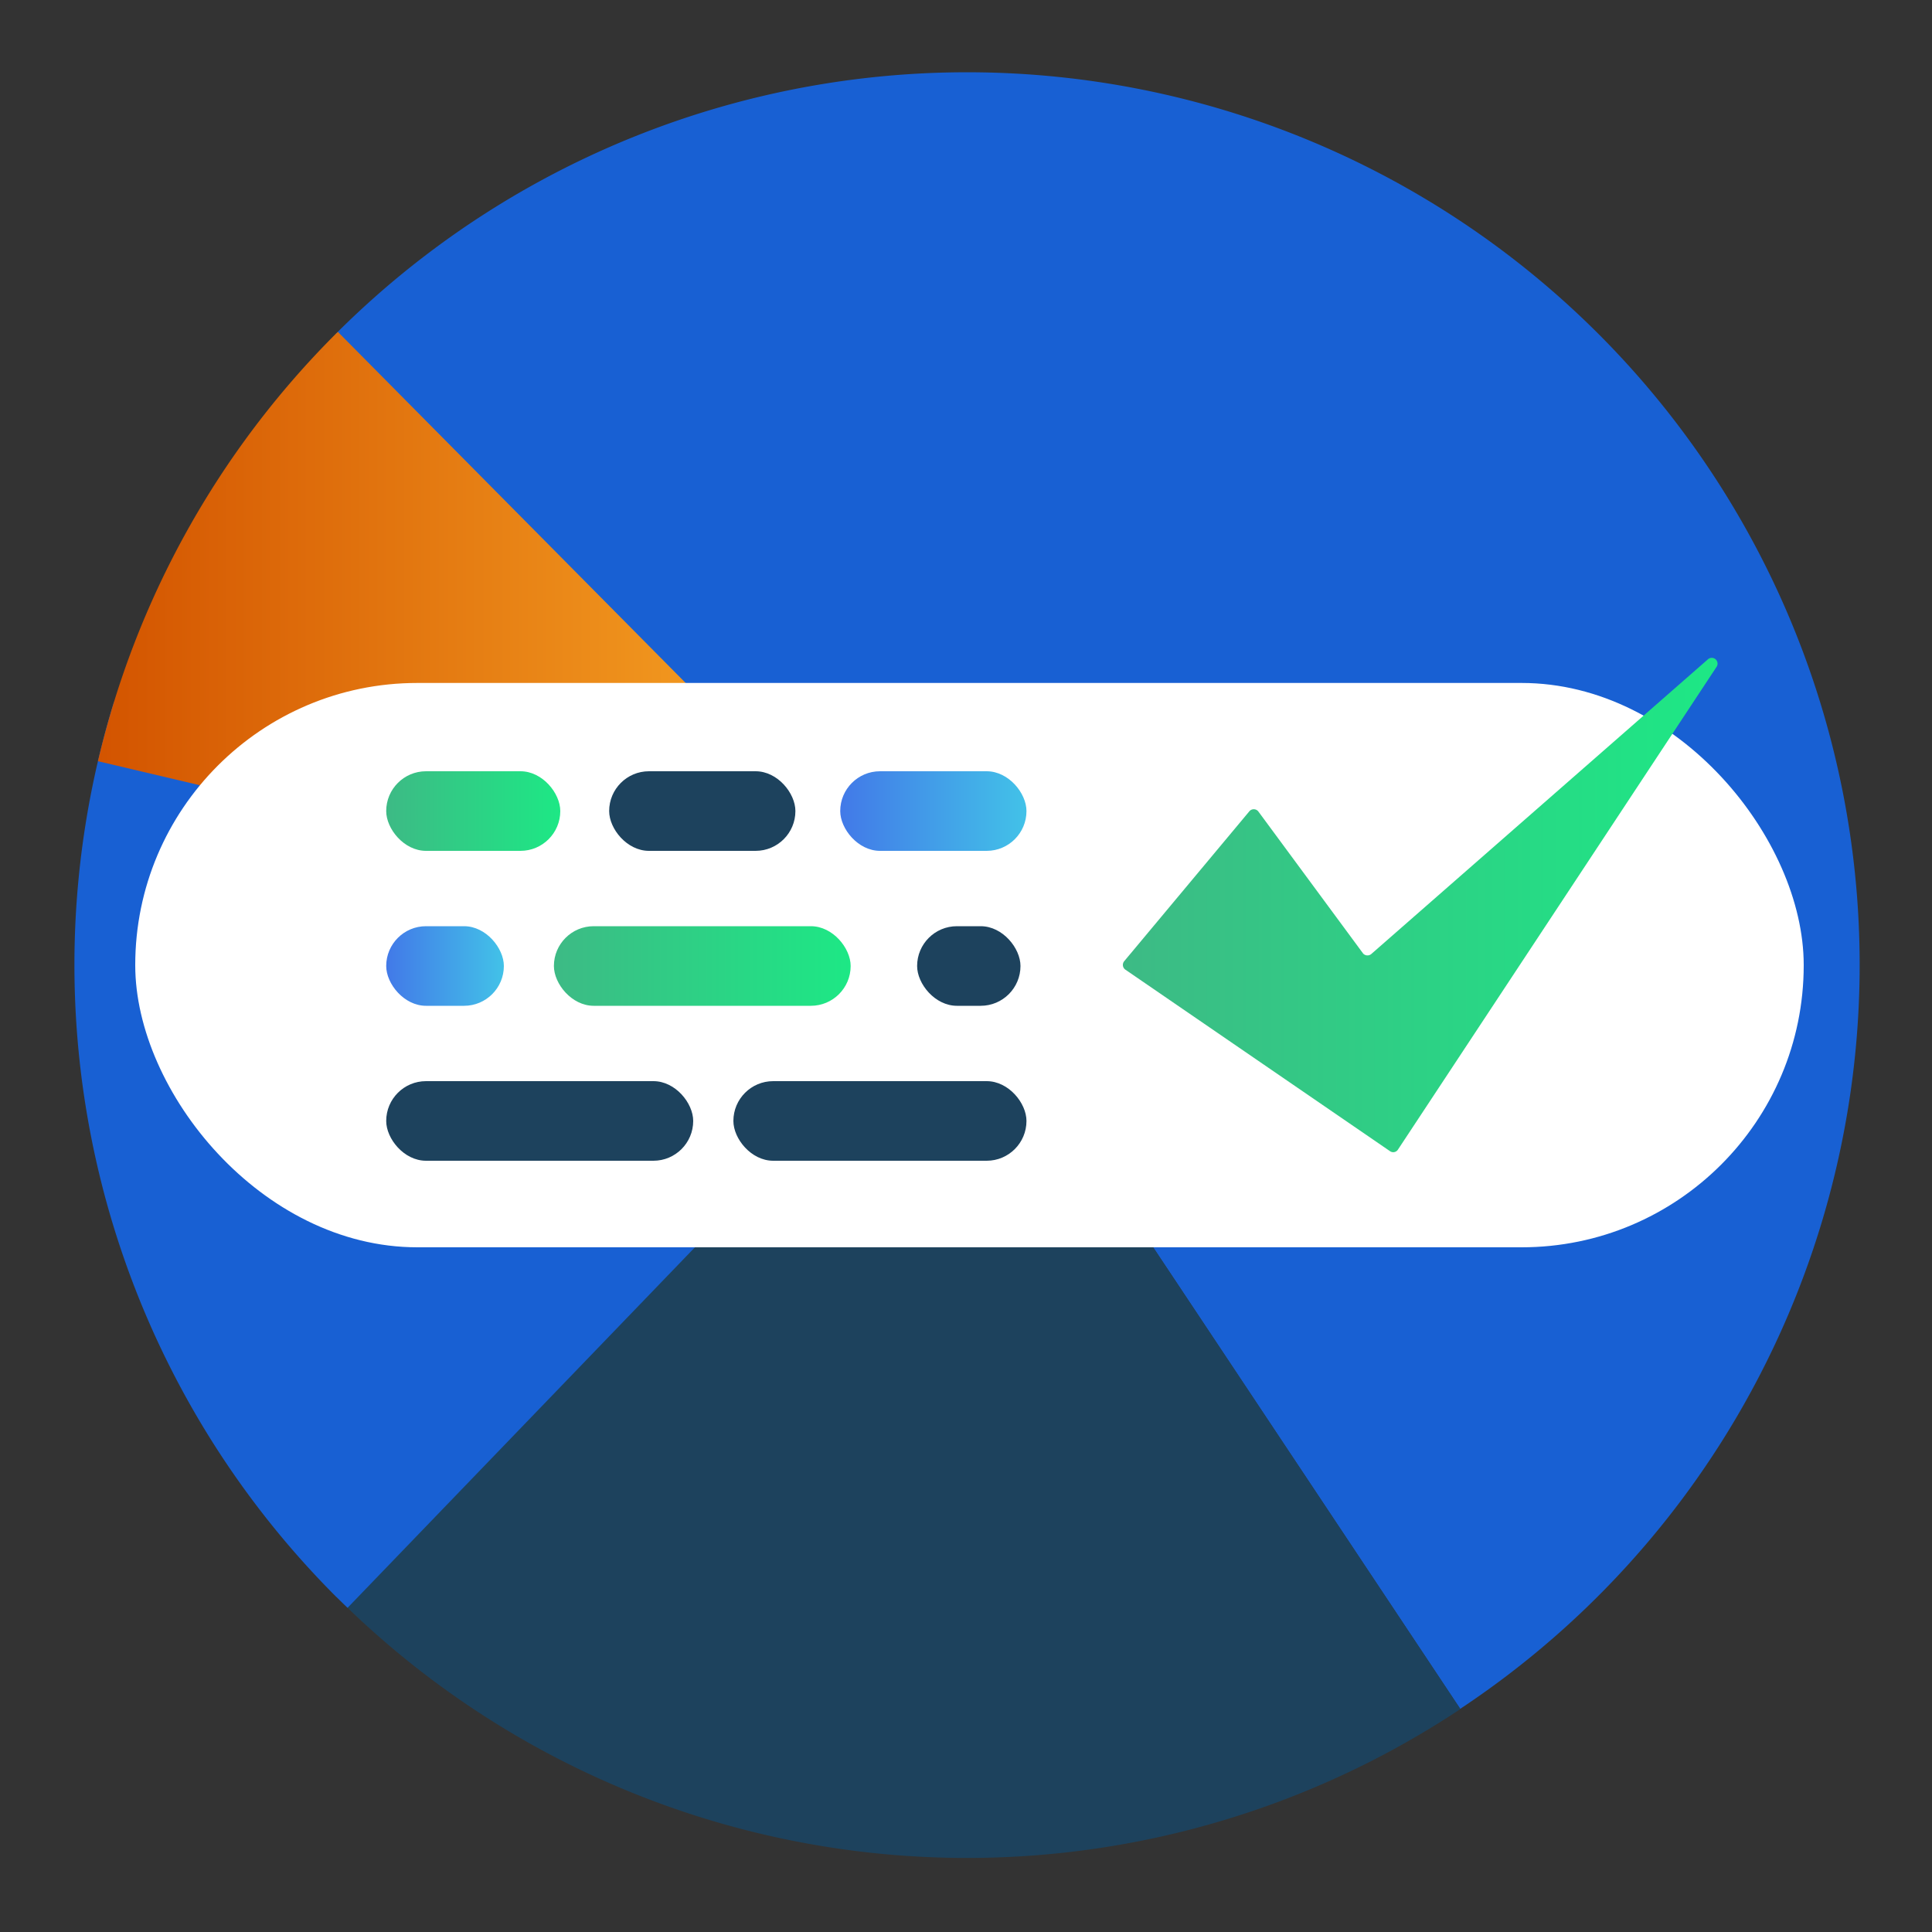 <svg id="Layer_1" data-name="Layer 1" xmlns="http://www.w3.org/2000/svg" xmlns:xlink="http://www.w3.org/1999/xlink" viewBox="0 0 100 100"><rect x="0" y="0" width="100" height="100" fill="#333333" stroke="none"/><defs><style>.cls-1{fill:#1860d3;}.cls-2{fill:#1d425d;}.cls-3{fill:url(#linear-gradient);}.cls-4{fill:#fff;}.cls-5{fill:url(#linear-gradient-2);}.cls-6{fill:url(#linear-gradient-3);}.cls-7{fill:url(#linear-gradient-4);}.cls-8{fill:url(#linear-gradient-5);}.cls-9{fill:url(#linear-gradient-6);}</style><linearGradient id="linear-gradient" x1="5.07" y1="33.57" x2="50.04" y2="33.57" gradientUnits="userSpaceOnUse"><stop offset="0" stop-color="#d35400"/><stop offset="1" stop-color="#ffb62d"/></linearGradient><linearGradient id="linear-gradient-2" x1="19.99" y1="41.98" x2="29.01" y2="41.98" gradientUnits="userSpaceOnUse"><stop offset="0" stop-color="#3dba85"/><stop offset="1" stop-color="#1de885"/></linearGradient><linearGradient id="linear-gradient-3" x1="19.99" y1="50" x2="26.09" y2="50" gradientUnits="userSpaceOnUse"><stop offset="0" stop-color="#4279e8"/><stop offset="1" stop-color="#42c2e8"/></linearGradient><linearGradient id="linear-gradient-4" x1="43.49" y1="41.98" x2="53.13" y2="41.98" xlink:href="#linear-gradient-3"/><linearGradient id="linear-gradient-5" x1="28.67" y1="50" x2="44.03" y2="50" xlink:href="#linear-gradient-2"/><linearGradient id="linear-gradient-6" x1="58.12" y1="46.84" x2="88.92" y2="46.84" xlink:href="#linear-gradient-2"/></defs><path class="cls-1" d="M50,50,75.58,88.45A46.2,46.2,0,1,0,17.37,17.29Z"/><path class="cls-2" d="M50,50,17.59,82.83a46.17,46.17,0,0,0,58,5.63Z"/><path class="cls-1" d="M50,50,5.9,36.33A46.26,46.26,0,0,0,17.37,82.62l.62.6Z"/><path class="cls-3" d="M50,50,17.49,17.18l-.12.11A46.15,46.15,0,0,0,5.07,39.4Z"/><rect class="cls-4" x="7" y="35.35" width="86.36" height="29.21" rx="14.6"/><rect class="cls-5" x="19.99" y="39.92" width="9.01" height="4.12" rx="2.06"/><rect class="cls-6" x="19.99" y="47.94" width="6.09" height="4.12" rx="2.06"/><rect class="cls-2" x="19.99" y="55.96" width="15.89" height="4.12" rx="2.06"/><rect class="cls-2" x="31.53" y="39.92" width="9.64" height="4.12" rx="2.06"/><rect class="cls-7" x="43.49" y="39.92" width="9.64" height="4.12" rx="2.06"/><rect class="cls-8" x="28.67" y="47.94" width="15.36" height="4.12" rx="2.06"/><rect class="cls-2" x="47.47" y="47.94" width="5.35" height="4.12" rx="2.06"/><rect class="cls-2" x="37.96" y="55.96" width="15.17" height="4.12" rx="2.06"/><path class="cls-9" d="M64.66,42l-6.47,7.75a.3.3,0,0,0,.06.44l13.69,9.39a.29.29,0,0,0,.42-.08l16.5-25a.3.3,0,0,0-.44-.39L71,49.36a.31.31,0,0,1-.44,0L65.13,42A.3.3,0,0,0,64.66,42Z"/></svg>